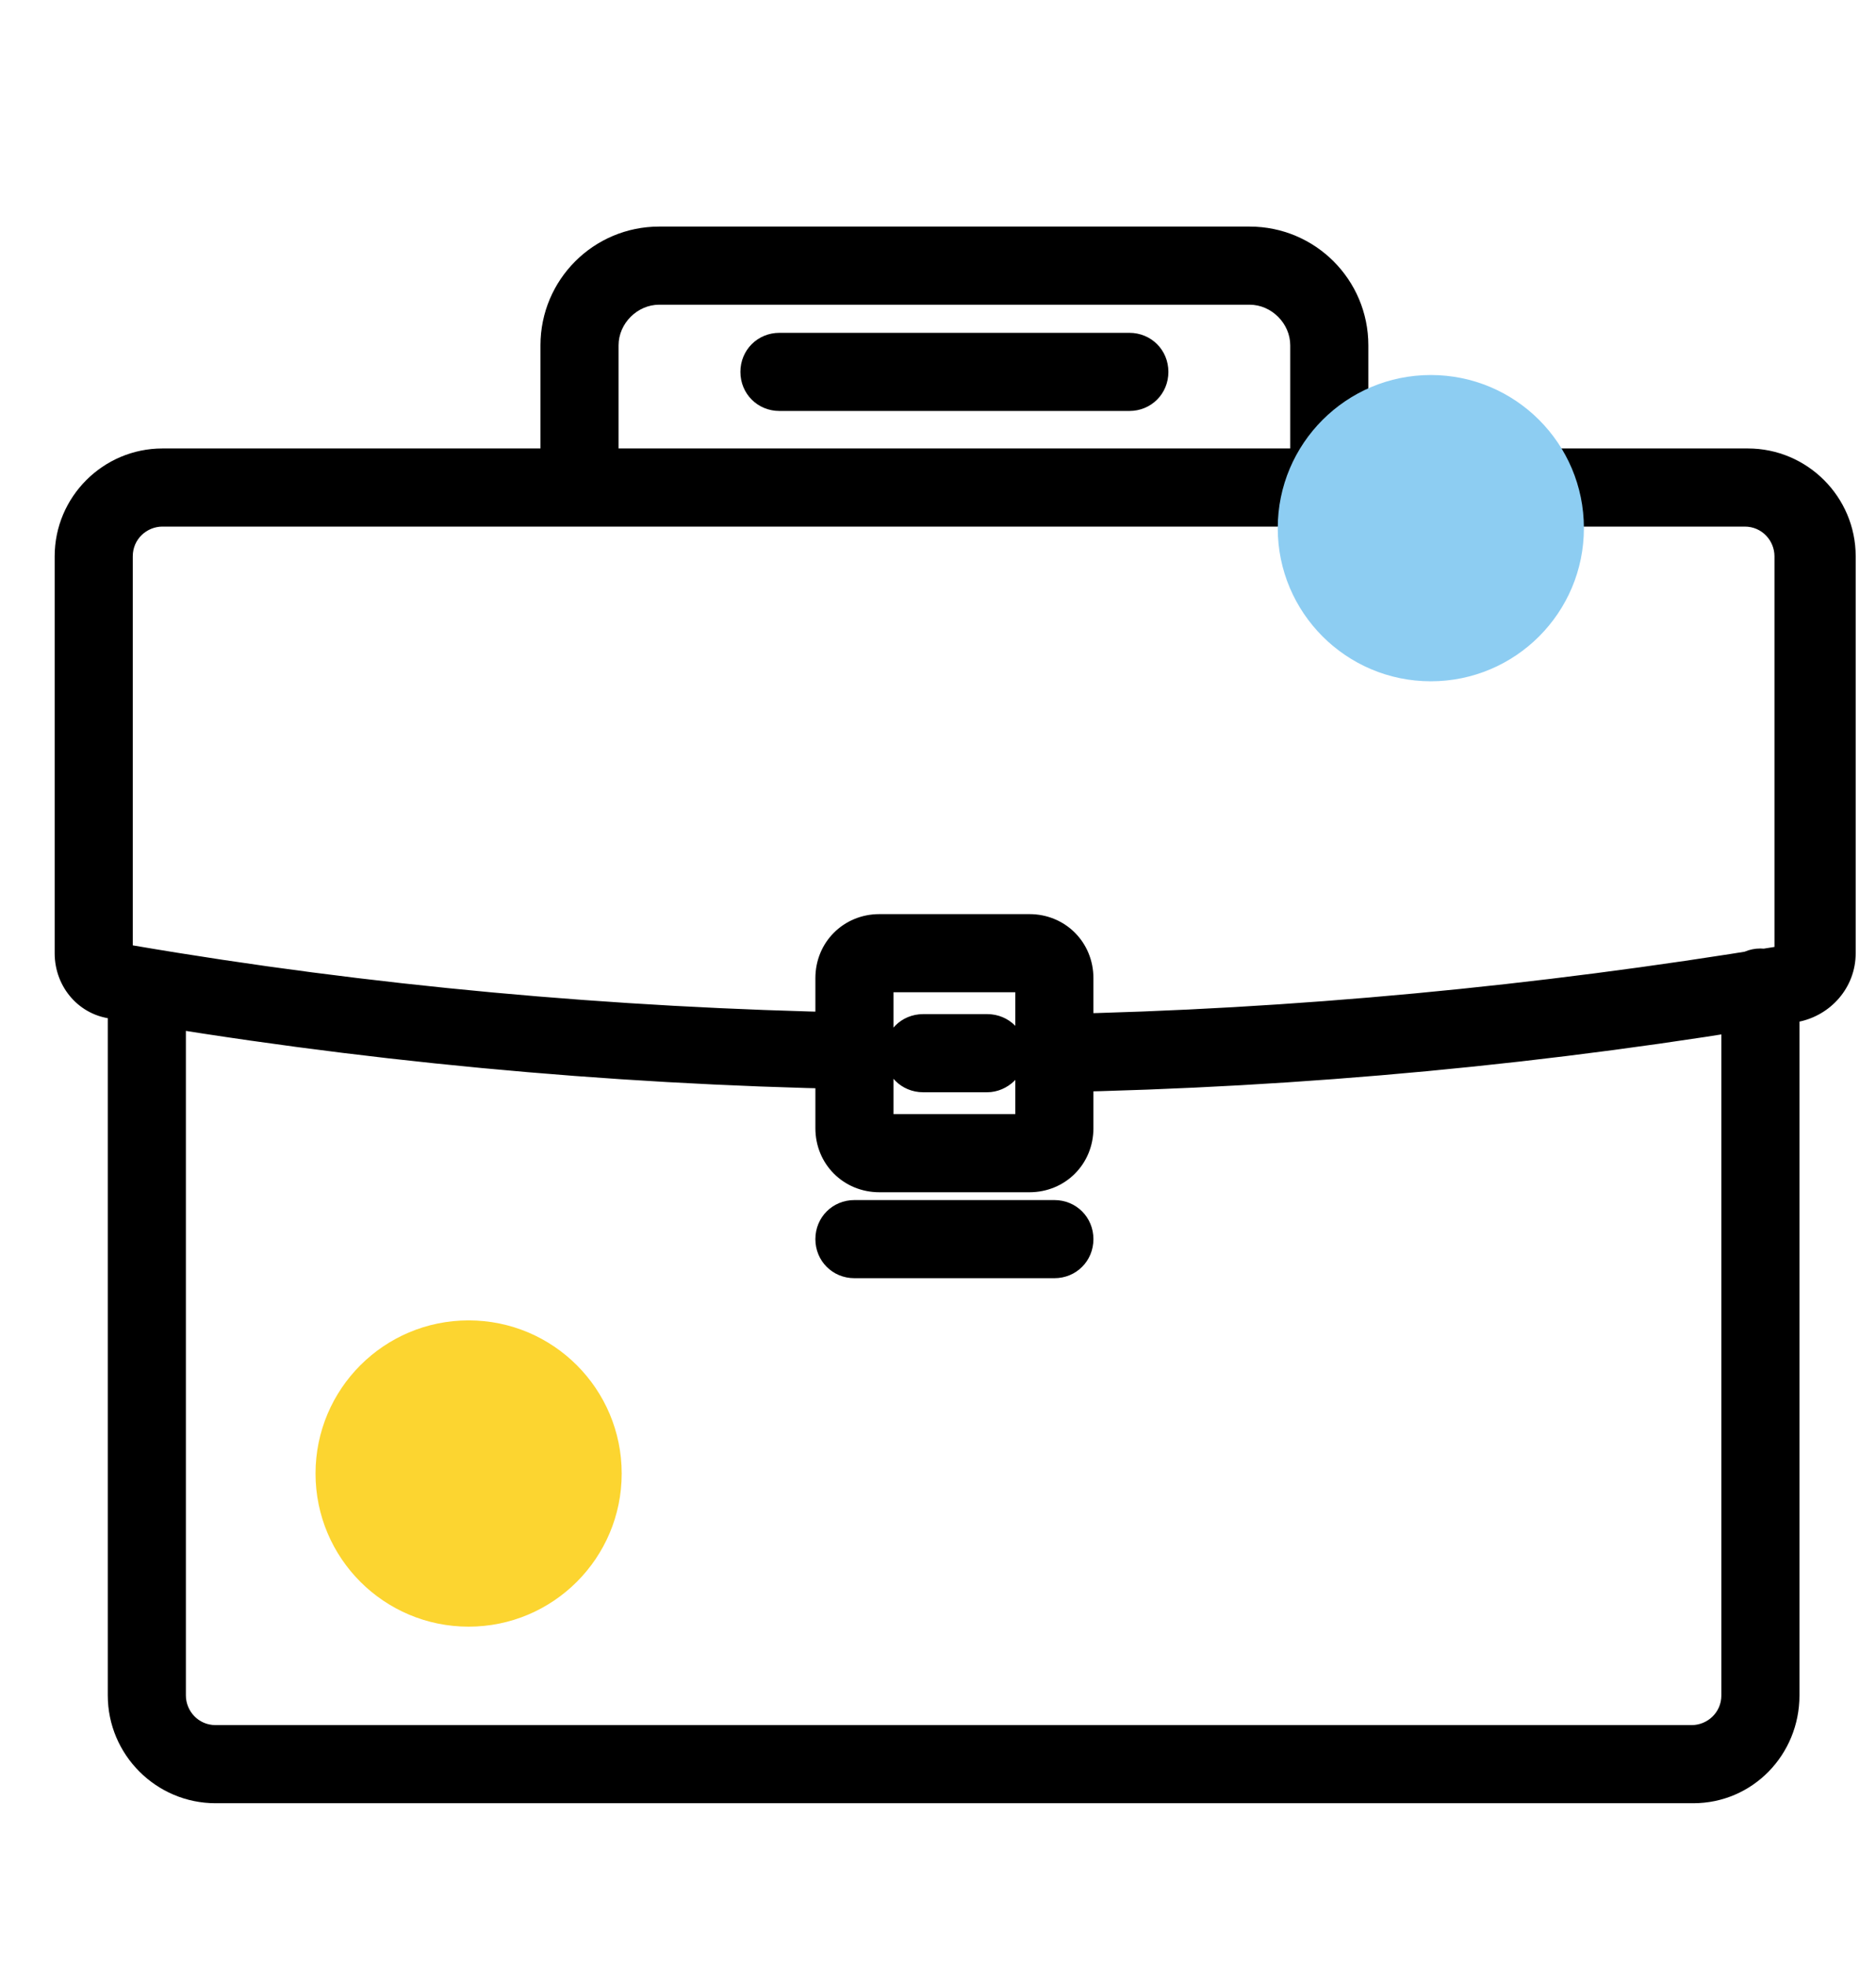 <svg xmlns="http://www.w3.org/2000/svg" viewBox="0 0 120.1 125.8" enable-background="new 0 0 120.1 125.8"><style type="text/css">.st0{fill:#FCD530;} .st1{fill:#8DCDF2;}</style><path d="M108.4 115.4H13.8c-3.8 0-6.9-3.1-6.9-6.9V63.2c0-1.4 1.1-2.5 2.5-2.5s2.5 1.1 2.5 2.5v45.3c0 1 .8 1.9 1.9 1.9h94.5c1 0 1.9-.8 1.9-1.9V63.2c0-1.4 1.1-2.5 2.5-2.5s2.5 1.1 2.5 2.5v45.3c0 3.8-3 6.9-6.8 6.9zM67.5 69.9c-1.4 0-2.5-1.1-2.5-2.5s1.1-2.5 2.4-2.5c15.4-.3 31-1.8 46.2-4.3v-25c0-1-.8-1.9-1.9-1.9H10.4c-1 0-1.9.8-1.9 1.9v24.9c15.2 2.6 30.8 4 46.2 4.3 1.4 0 2.5 1.2 2.4 2.5 0 1.4-1.2 2.5-2.5 2.4-15.8-.3-31.8-1.8-47.4-4.5-2.1-.2-3.7-2-3.7-4.2V35.6c0-3.8 3.1-6.9 6.9-6.9h101.5c3.8 0 6.9 3.1 6.9 6.9V61c0 2.2-1.6 4-3.7 4.4-15.7 2.7-31.7 4.2-47.6 4.5.1 0 0 0 0 0zM65.9 76.3h-9.6c-2.3 0-4.1-1.8-4.1-4.1v-9.6c0-2.3 1.8-4.1 4.1-4.1h9.6c2.3 0 4.1 1.8 4.1 4.1v9.6c0 2.3-1.8 4.1-4.1 4.1zm-8.7-5H65v-7.8h-7.8v7.8zm8.7-7.8zM63.2 69.9h-4.1c-1.4 0-2.5-1.1-2.5-2.5s1.1-2.5 2.5-2.5h4.1c1.4 0 2.5 1.1 2.5 2.5s-1.2 2.5-2.5 2.5zM67.5 81.8H54.7c-1.4 0-2.5-1.1-2.5-2.5s1.1-2.5 2.5-2.5h12.8c1.4 0 2.5 1.1 2.5 2.5s-1.1 2.5-2.5 2.5zM85.1 33.7c-1.4 0-2.5-1.1-2.5-2.5v-9.1c0-1.4-1.2-2.6-2.6-2.6H42.2c-1.4 0-2.6 1.2-2.6 2.6v9.1c0 1.4-1.1 2.5-2.5 2.5s-2.5-1.1-2.5-2.5v-9.1c0-4.2 3.4-7.6 7.6-7.6H80c4.2 0 7.6 3.4 7.6 7.6v9.1c0 1.4-1.1 2.5-2.5 2.5zM72.3 26.3H49.9c-1.4 0-2.5-1.1-2.5-2.5s1.1-2.5 2.5-2.5h22.4c1.4 0 2.5 1.1 2.5 2.5s-1.1 2.5-2.5 2.5z"/><circle cx="30" cy="94.3" r="9.8" class="st0"/><circle cx="91.6" cy="33.8" r="9.8" class="st1"/></svg>